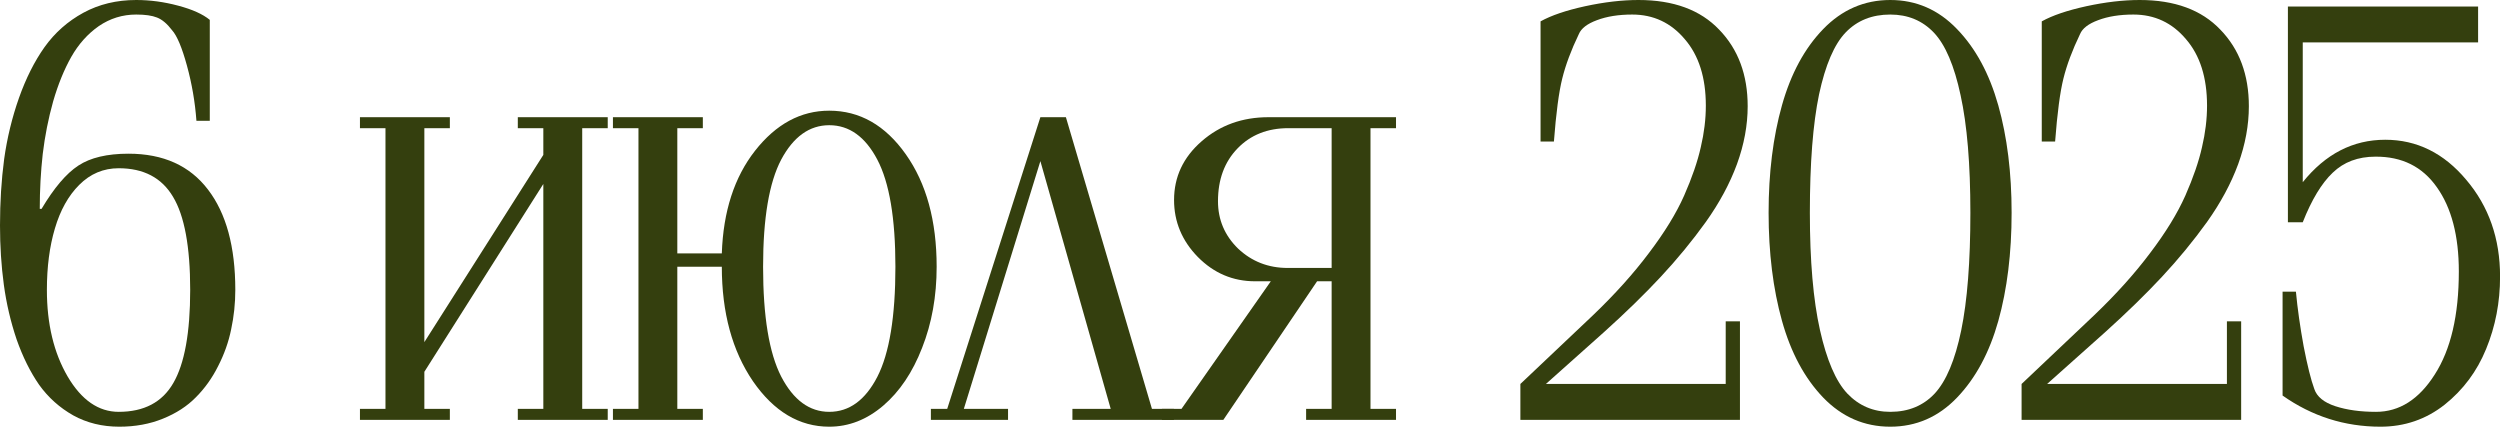 <?xml version="1.0" encoding="UTF-8"?> <svg xmlns="http://www.w3.org/2000/svg" viewBox="0 0 107.062 18.272" fill="none"><path d="M8.984 5.172H8.412C8.353 4.367 8.217 3.579 8.005 2.808C7.794 2.037 7.582 1.533 7.37 1.296C7.158 1.017 6.942 0.834 6.722 0.75C6.51 0.665 6.214 0.623 5.833 0.623C5.248 0.623 4.714 0.788 4.231 1.118C3.757 1.449 3.363 1.889 3.05 2.44C2.745 2.982 2.486 3.617 2.275 4.346C2.071 5.074 1.923 5.824 1.83 6.595C1.745 7.357 1.703 8.141 1.703 8.946H1.779C2.313 8.048 2.838 7.429 3.355 7.091C3.871 6.752 4.587 6.582 5.502 6.582C6.993 6.582 8.128 7.095 8.908 8.12C9.687 9.136 10.077 10.568 10.077 12.415C10.077 12.991 10.017 13.554 9.899 14.105C9.789 14.647 9.602 15.172 9.34 15.681C9.086 16.189 8.768 16.634 8.387 17.015C8.014 17.396 7.544 17.701 6.976 17.93C6.417 18.158 5.794 18.273 5.108 18.273C4.38 18.273 3.723 18.112 3.139 17.79C2.554 17.46 2.067 17.023 1.677 16.481C1.296 15.93 0.974 15.282 0.712 14.537C0.457 13.783 0.275 13.004 0.165 12.199C0.055 11.386 0 10.538 0 9.657C0 8.658 0.059 7.709 0.178 6.811C0.305 5.905 0.517 5.032 0.813 4.193C1.11 3.355 1.474 2.63 1.906 2.02C2.347 1.402 2.901 0.911 3.571 0.546C4.24 0.182 4.994 0 5.833 0C6.426 0 7.023 0.08 7.624 0.241C8.234 0.402 8.687 0.606 8.984 0.851V5.172ZM5.083 7.205C4.431 7.205 3.867 7.442 3.393 7.917C2.927 8.382 2.58 9.005 2.351 9.784C2.122 10.555 2.008 11.432 2.008 12.415C2.008 13.872 2.304 15.109 2.897 16.125C3.49 17.133 4.219 17.637 5.083 17.637C6.167 17.637 6.947 17.227 7.421 16.405C7.904 15.575 8.145 14.245 8.145 12.415C8.145 10.568 7.9 9.238 7.408 8.425C6.925 7.612 6.15 7.205 5.083 7.205Z" fill="#343F0E"></path><path d="M23.268 17.51V7.878L18.173 15.922V17.51H19.265V17.981H15.415V17.51H16.508V5.489H15.415V5.019H19.265V5.489H18.173V14.651L23.268 6.633V5.489H22.175V5.019H26.026V5.489H24.933V17.51H26.026V17.981H22.175V17.51H23.268Z" fill="#343F0E"></path><path d="M35.512 18.273C34.233 18.273 33.144 17.625 32.247 16.329C31.357 15.024 30.912 13.389 30.912 11.424H29.006V17.51H30.099V17.981H26.249V17.51H27.342V5.489H26.249V5.019H30.099V5.489H29.006V10.852H30.912C30.972 9.056 31.446 7.59 32.335 6.455C33.233 5.312 34.292 4.74 35.512 4.74C36.817 4.74 37.91 5.362 38.791 6.608C39.672 7.853 40.112 9.458 40.112 11.424C40.112 12.686 39.905 13.842 39.49 14.893C39.083 15.943 38.528 16.769 37.825 17.371C37.122 17.972 36.351 18.273 35.512 18.273ZM35.512 5.362C34.665 5.362 33.979 5.854 33.454 6.836C32.937 7.819 32.679 9.348 32.679 11.424C32.679 13.55 32.937 15.117 33.454 16.125C33.979 17.133 34.665 17.637 35.512 17.637C36.368 17.637 37.054 17.138 37.571 16.138C38.088 15.13 38.346 13.558 38.346 11.424C38.346 9.348 38.088 7.819 37.571 6.836C37.054 5.854 36.368 5.362 35.512 5.362Z" fill="#343F0E"></path><path d="M44.554 5.019H45.647L49.332 17.51H50.272V17.981H45.926V17.51H47.566L44.554 6.9L41.276 17.51H43.169V17.981H39.865V17.51H40.564L44.554 5.019Z" fill="#343F0E"></path><path d="M57.027 11.475V5.489H55.172C54.282 5.489 53.558 5.777 52.999 6.354C52.44 6.93 52.16 7.684 52.16 8.615C52.16 9.412 52.448 10.089 53.024 10.649C53.609 11.199 54.316 11.475 55.146 11.475H57.027ZM58.691 5.489V17.51H59.784V17.981H55.934V17.51H57.027V12.046H56.404L52.389 17.981H49.758V17.51H50.597L54.422 12.046H53.748C52.8 12.046 51.982 11.699 51.296 11.004C50.618 10.31 50.279 9.496 50.279 8.565C50.279 7.573 50.673 6.735 51.461 6.049C52.249 5.362 53.202 5.019 54.32 5.019H59.784V5.489H58.691Z" fill="#343F0E"></path><path d="M65.974 6.061V0.915C66.432 0.661 67.067 0.445 67.88 0.267C68.702 0.089 69.464 0 70.167 0C71.667 0 72.819 0.424 73.624 1.271C74.437 2.109 74.844 3.202 74.844 4.549C74.844 5.362 74.691 6.188 74.386 7.027C74.081 7.857 73.637 8.683 73.052 9.505C72.467 10.318 71.824 11.102 71.12 11.856C70.426 12.601 69.613 13.393 68.681 14.232L66.203 16.443H73.903V13.762H74.513V17.981H65.11V16.443L68.211 13.508C69.151 12.61 69.951 11.72 70.612 10.839C71.281 9.958 71.786 9.136 72.124 8.374C72.463 7.603 72.7 6.913 72.836 6.303C72.98 5.693 73.052 5.1 73.052 4.524C73.052 3.321 72.751 2.372 72.15 1.677C71.557 0.974 70.807 0.623 69.901 0.623C69.316 0.623 68.812 0.703 68.388 0.864C67.973 1.017 67.715 1.216 67.613 1.461C67.283 2.147 67.046 2.783 66.902 3.367C66.758 3.943 66.639 4.841 66.546 6.061H65.974Z" fill="#343F0E"></path><path d="M83.809 17.027C83.013 17.858 82.06 18.273 80.95 18.273C79.84 18.273 78.883 17.858 78.079 17.027C77.282 16.197 76.693 15.1 76.312 13.736C75.931 12.372 75.74 10.831 75.74 9.111C75.74 7.4 75.931 5.866 76.312 4.511C76.693 3.156 77.282 2.067 78.079 1.245C78.883 0.415 79.84 0 80.95 0C82.06 0 83.013 0.415 83.809 1.245C84.606 2.067 85.194 3.156 85.576 4.511C85.957 5.866 86.147 7.4 86.147 9.111C86.147 10.839 85.957 12.385 85.576 13.749C85.194 15.104 84.606 16.197 83.809 17.027ZM80.95 0.623C80.171 0.623 79.535 0.877 79.044 1.385C78.553 1.893 78.172 2.779 77.901 4.041C77.638 5.303 77.507 6.993 77.507 9.111C77.507 11.17 77.651 12.843 77.939 14.13C78.227 15.418 78.616 16.324 79.108 16.85C79.608 17.375 80.222 17.637 80.95 17.637C81.73 17.637 82.365 17.375 82.856 16.85C83.348 16.316 83.725 15.418 83.987 14.156C84.25 12.885 84.381 11.203 84.381 9.111C84.381 7.027 84.241 5.35 83.962 4.079C83.691 2.808 83.309 1.915 82.818 1.398C82.327 0.881 81.704 0.623 80.95 0.623Z" fill="#343F0E"></path><path d="M87.438 6.061V0.915C87.895 0.661 88.531 0.445 89.344 0.267C90.166 0.089 90.928 0 91.631 0C93.131 0 94.283 0.424 95.087 1.271C95.901 2.109 96.307 3.202 96.307 4.549C96.307 5.362 96.155 6.188 95.85 7.027C95.545 7.857 95.1 8.683 94.516 9.505C93.931 10.318 93.287 11.102 92.584 11.856C91.89 12.601 91.076 13.393 90.145 14.232L87.667 16.443H95.367V13.762H95.977V17.981H86.574V16.443L89.674 13.508C90.615 12.61 91.415 11.72 92.076 10.839C92.745 9.958 93.249 9.136 93.588 8.374C93.927 7.603 94.164 6.913 94.3 6.303C94.444 5.693 94.516 5.1 94.516 4.524C94.516 3.321 94.215 2.372 93.614 1.677C93.021 0.974 92.271 0.623 91.364 0.623C90.78 0.623 90.276 0.703 89.852 0.864C89.437 1.017 89.179 1.216 89.077 1.461C88.747 2.147 88.509 2.783 88.365 3.367C88.221 3.943 88.103 4.841 88.01 6.061H87.438Z" fill="#343F0E"></path><path d="M106.124 0.28V1.817H98.615V7.802C99.589 6.591 100.766 5.985 102.147 5.985C103.502 5.985 104.659 6.557 105.616 7.7C106.582 8.836 107.065 10.216 107.065 11.843C107.065 12.944 106.866 13.978 106.468 14.944C106.078 15.901 105.485 16.697 104.689 17.332C103.892 17.959 102.977 18.273 101.944 18.273C100.41 18.273 99.013 17.828 97.751 16.939V12.491H98.322C98.39 13.211 98.5 13.99 98.653 14.829C98.814 15.659 98.966 16.269 99.11 16.659C99.22 16.989 99.521 17.235 100.012 17.396C100.504 17.557 101.084 17.637 101.753 17.637C102.753 17.637 103.592 17.104 104.269 16.036C104.955 14.969 105.299 13.499 105.299 11.627C105.299 10.102 104.985 8.899 104.358 8.018C103.74 7.137 102.863 6.701 101.728 6.709C100.982 6.709 100.372 6.938 99.898 7.396C99.424 7.845 98.996 8.552 98.615 9.518H97.979V0.28H106.124Z" fill="#343F0E"></path></svg> 